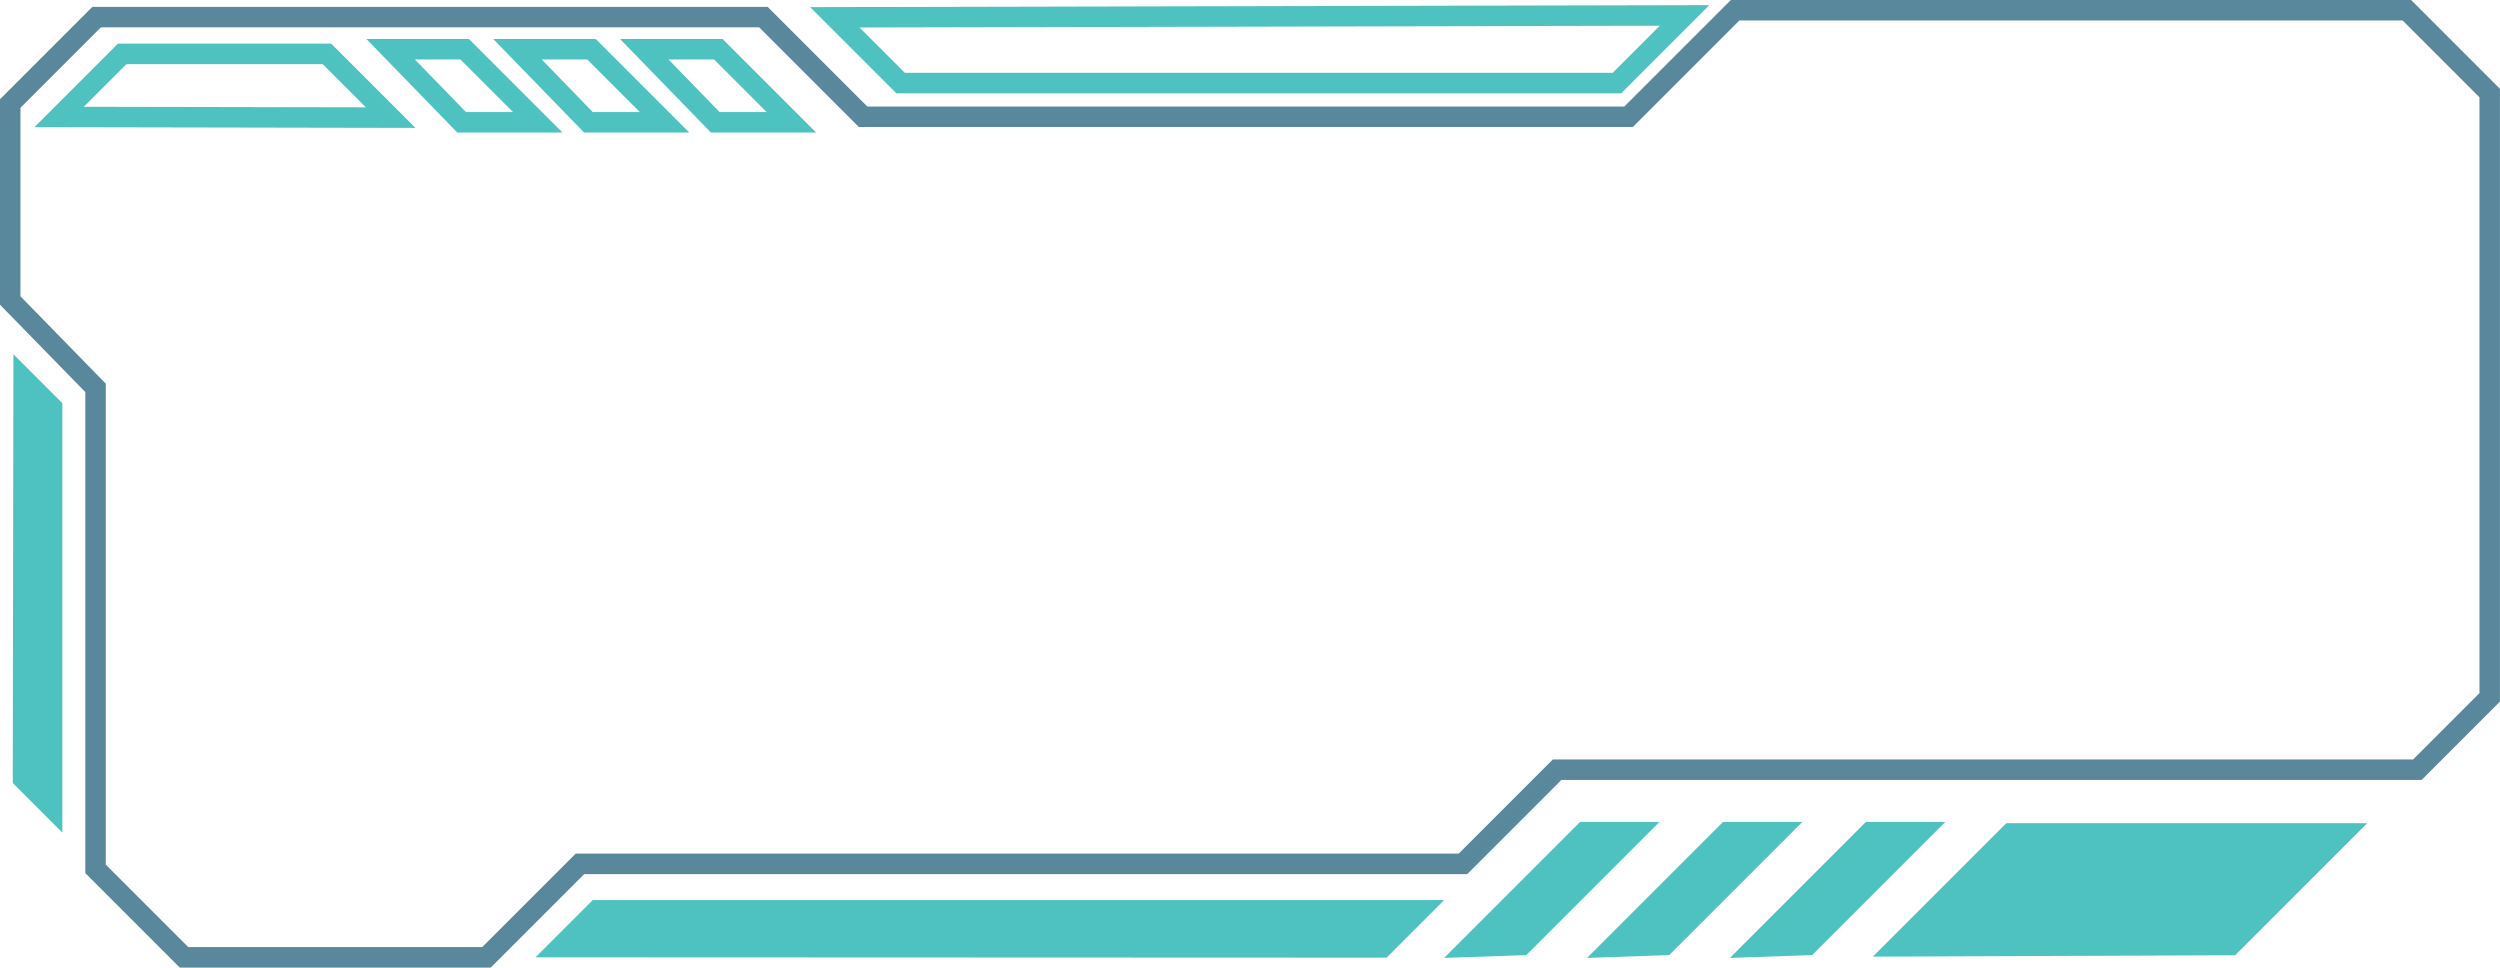 <?xml version="1.0" encoding="UTF-8" standalone="no"?><svg xmlns="http://www.w3.org/2000/svg" xmlns:xlink="http://www.w3.org/1999/xlink" fill="#000000" height="1070.3" preserveAspectRatio="xMidYMid meet" version="1" viewBox="117.4 964.9 2765.3 1070.3" width="2765.3" zoomAndPan="magnify"><g><g id="change1_1"><path d="M660.19,2035.15H316.25l-104.49-104.49v-532.1l-94.4-96.66v-227.2l102.23-102.23h746.9l110.28,110.28h837.33 l117.89-117.89h752.37l98.29,98.3v677.81L2796,1827.6h-951.56l-104.19,104.19H763.55L660.19,2035.15z M325.64,2012.48H650.8 l103.36-103.36h976.71l104.19-104.19h951.56l73.36-73.37v-659.03l-85.01-85.01h-733.59l-117.89,117.89h-856.11L957.09,995.13 H228.98l-88.95,88.95v208.58l94.4,96.66v531.95L325.64,2012.48z" fill="#59879b"/></g><g id="change2_3"><path d="M576.93,1106.38l-421.44-0.82l92.4-92.4h235.82L576.93,1106.38z M210.12,1083l311.97,0.61l-47.77-47.77 H257.28L210.12,1083z" fill="#4ec2c0"/></g><g id="change2_8"><path d="M739.58,1111.52H623.22L522.7,1008.03h113.4L739.58,1111.52z M632.81,1088.84h52.04l-58.15-58.15h-50.38 L632.81,1088.84z" fill="#4ec2c0"/></g><g id="change2_10"><path d="M879.86,1111.52H763.5l-100.53-103.49h113.4L879.86,1111.52z M773.08,1088.84h52.04l-58.15-58.15H716.6 L773.08,1088.84z" fill="#4ec2c0"/></g><g id="change2_11"><path d="M1020.13,1111.52H903.77l-100.53-103.49h113.4L1020.13,1111.52z M913.35,1088.84h52.04l-58.15-58.15h-50.38 L913.35,1088.84z" fill="#4ec2c0"/></g><g id="change2_4"><path d="M1910.67,1068.1h-801.84l-95.31-95.31l994.68-2.23L1910.67,1068.1z M1118.22,1045.42h783.06l52.07-52.07 l-885.21,1.98L1118.22,1045.42z" fill="#4ec2c0"/></g><g id="change2_6"><path d="M709.72 2023.81L773.04 1960.5 1714.78 1960.5 1651.08 2024.2z" fill="#4ec2c0"/></g><g id="change2_5"><path d="M1714.78 2024.45L1865.16 1874.07 1952.97 1874.07 1805.68 2021.35z" fill="#4ec2c0"/></g><g id="change2_1"><path d="M1872.86 2024.45L2023.24 1874.07 2111.04 1874.07 1963.76 2021.35z" fill="#4ec2c0"/></g><g id="change2_7"><path d="M2030.94 2024.45L2181.31 1874.07 2269.12 1874.07 2121.83 2021.35z" fill="#4ec2c0"/></g><g id="change2_9"><path d="M2189.01 2023.07L2336.64 1875.44 2735.87 1875.44 2589.77 2021.54z" fill="#4ec2c0"/></g><g id="change2_2"><path d="M132.24 1356.73L186.35 1410.85 186.35 1885.79 131.52 1830.96z" fill="#4ec2c0"/></g></g></svg>